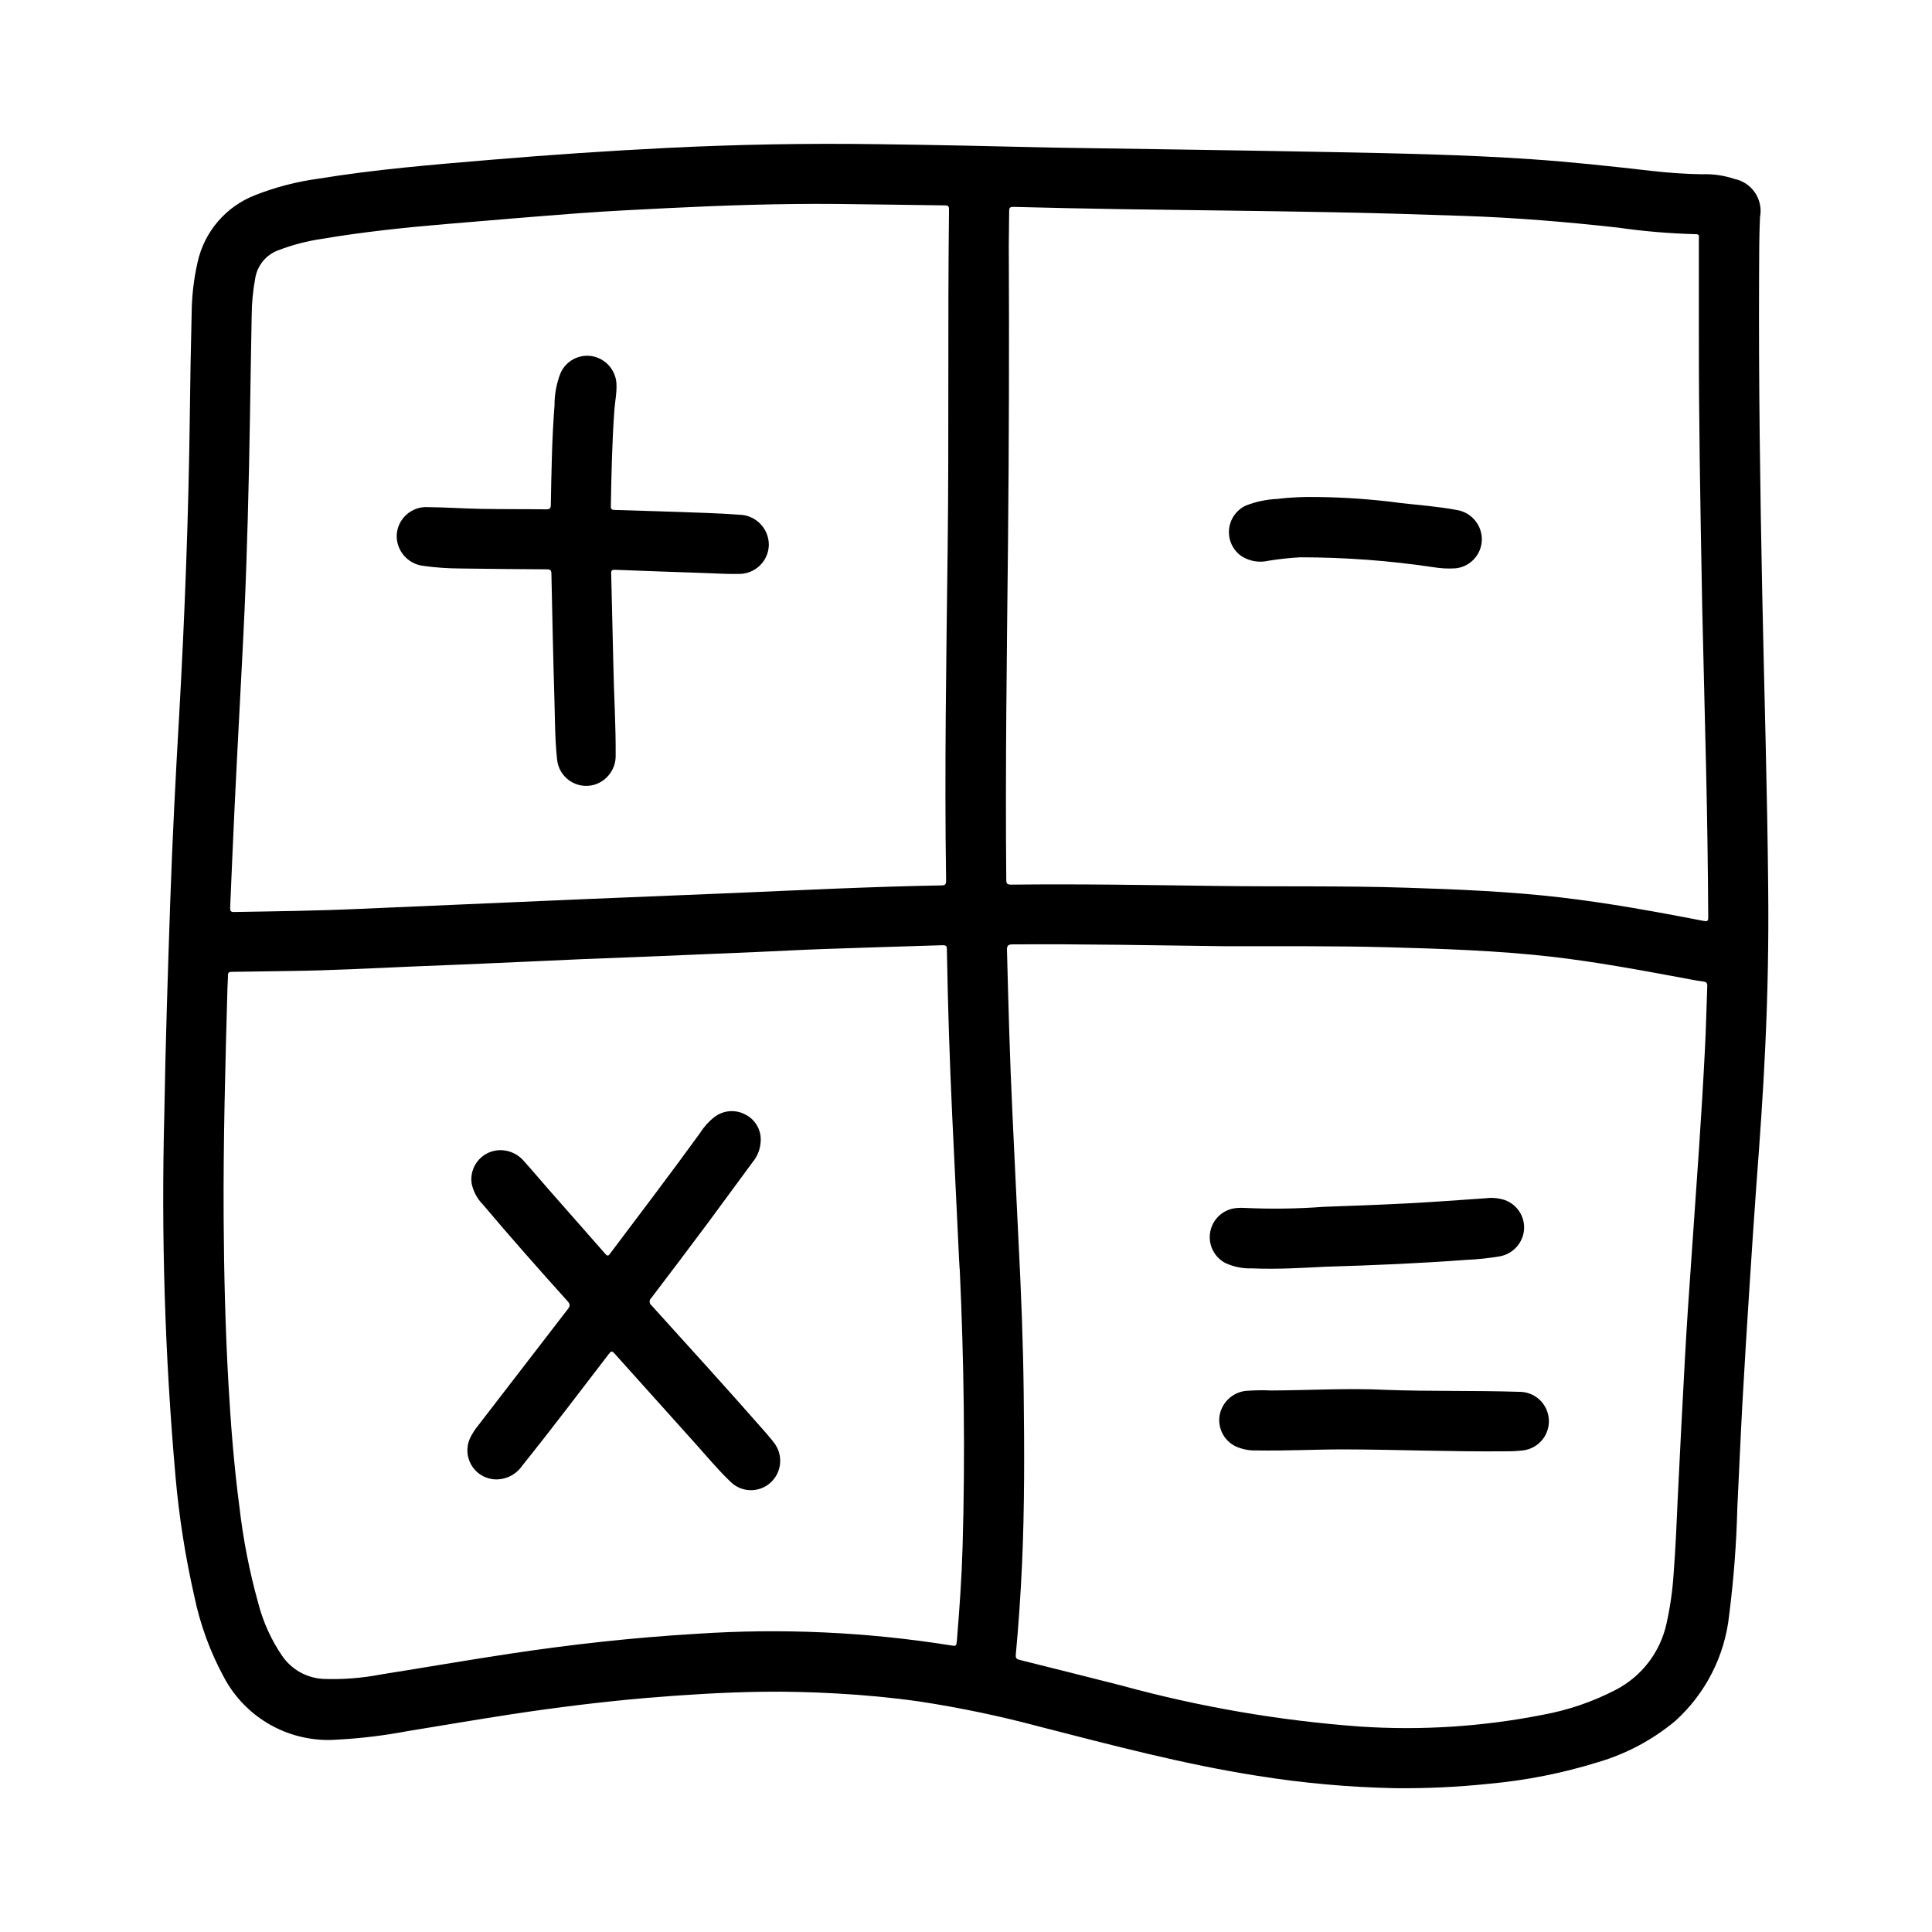 <?xml version="1.0" encoding="UTF-8"?>
<!-- Uploaded to: ICON Repo, www.svgrepo.com, Generator: ICON Repo Mixer Tools -->
<svg fill="#000000" width="800px" height="800px" version="1.1" viewBox="144 144 512 512" xmlns="http://www.w3.org/2000/svg">
 <g>
  <path d="m423.26 183.12c24.066 0.379 48.988 0.707 73.91 1.188 17.5 0.34 35.008 0.684 52.477 1.875 10.676 0.723 21.309 1.875 31.938 3.094 4.481 0.512 8.973 0.836 13.492 0.906l-0.004-0.004c2.918-0.109 5.832 0.312 8.598 1.246 4.648 0.961 7.66 5.488 6.746 10.148-0.234 5.164-0.219 10.328-0.242 15.492-0.125 28.086 0.27 56.168 0.836 84.23 0.527 25.977 1.332 51.883 1.574 77.832 0.152 14.168-0.109 28.352-0.789 42.547-0.559 12.242-1.441 24.457-2.363 36.684-0.645 9-1.25 18-1.82 26.992-0.652 10.18-1.301 20.363-1.859 30.551-0.512 9.25-0.883 18.508-1.348 27.758h0.004c-0.242 9.477-0.965 18.934-2.164 28.34-1.141 10.789-6.223 20.781-14.273 28.062-6 5.004-12.969 8.723-20.465 10.926-9.391 2.914-19.059 4.832-28.852 5.723-8.316 0.879-16.68 1.27-25.039 1.172-12.172-0.25-24.312-1.34-36.332-3.266-19.531-3.055-38.574-8.117-57.703-13.02h0.004c-10.559-2.828-21.266-5.066-32.074-6.707-7.227-1.023-14.484-1.699-21.773-2.102-6.551-0.363-13.098-0.551-19.68-0.457-10.289 0.148-20.555 0.789-30.805 1.645-11.918 1.039-23.789 2.504-35.613 4.305-9.305 1.426-18.586 3.008-27.883 4.527h0.004c-6.121 1.152-12.312 1.895-18.531 2.223-6.019 0.434-12.035-0.883-17.324-3.789-5.285-2.906-9.621-7.281-12.48-12.594-3.719-6.82-6.402-14.156-7.965-21.766-2.359-10.391-4.012-20.926-4.945-31.535-2.828-31.996-3.82-64.121-2.969-96.23 0.309-18.812 0.938-37.621 1.574-56.426 0.566-16.43 1.41-32.844 2.363-49.254 1.496-26.609 2.496-53.23 2.824-79.879 0.102-8.852 0.262-17.707 0.48-26.559 0.039-4.551 0.566-9.086 1.574-13.523 1.789-8.086 7.496-14.742 15.211-17.746 5.449-2.148 11.141-3.625 16.949-4.398 15.059-2.465 30.254-3.691 45.445-4.977 15.523-1.309 31.062-2.363 46.625-3.148 18.684-0.934 37.371-1.266 56.066-1 15.246 0.195 30.492 0.52 46.602 0.914zm46.797 211.64h-1.227c-18.812-0.234-37.629-0.621-56.441-0.488-1.258 0-1.574 0.34-1.527 1.574 0.371 14.344 0.746 28.688 1.434 43.012 0.551 11.344 1.047 22.688 1.621 34.023 0.684 13.305 1.211 26.617 1.371 39.934 0.18 15.25 0.25 30.504-0.441 45.746-0.363 7.981-0.91 15.953-1.645 23.914-0.086 0.883 0.141 1.195 0.984 1.41 9.094 2.262 18.184 4.547 27.262 6.856l-0.004 0.004c20.594 5.629 41.684 9.25 62.977 10.809 16.172 1.074 32.418 0.035 48.324-3.094 6.777-1.227 13.332-3.465 19.445-6.637 6.84-3.543 11.758-9.934 13.43-17.453 1.004-4.477 1.648-9.027 1.93-13.609 0.512-6.707 0.789-13.383 1.086-20.137 0.598-12.359 1.234-24.723 1.914-37.086 0.449-8.141 0.992-16.281 1.574-24.402 0.684-10.234 1.449-20.469 2.125-30.66 0.582-8.793 1.133-17.594 1.574-26.387 0.301-5.566 0.395-11.148 0.621-16.711 0.039-0.906-0.242-1.164-1.125-1.273-1.992-0.262-3.938-0.668-5.926-1.039-11.312-2.109-22.633-4.172-34.07-5.512-14.547-1.652-29.172-2.133-43.801-2.527-13.793-0.367-27.617-0.246-41.465-0.266zm125.06-89.371c-0.566-29.645-0.922-51.082-0.898-72.523v-25.586c0-0.574 0.234-1.227-0.789-1.219h0.004c-6.926-0.176-13.832-0.758-20.688-1.746-13.523-1.504-27.078-2.637-40.684-3.094-11.918-0.41-23.844-0.789-35.77-0.992-18.199-0.348-36.398-0.527-54.602-0.789-9.715-0.156-19.422-0.363-29.125-0.613-0.875 0-1.125 0.211-1.125 1.062 0 3.039-0.109 6.07-0.102 9.102 0.121 26.492 0.051 52.98-0.211 79.461-0.309 29.52-0.73 59.039-0.457 88.551 0 0.953 0.055 1.441 1.273 1.434 18.16-0.211 36.32 0.109 54.48 0.348 16.848 0.219 33.699-0.078 50.547 0.473 13.523 0.441 27.047 0.992 40.492 2.551 12.777 1.488 25.426 3.809 38.055 6.242 0.938 0.18 1.188 0.039 1.18-0.953-0.074-13.199-0.266-26.398-0.574-39.598-0.402-16.773-0.801-33.551-1.008-42.109zm-196.8 174.96c-0.047-0.789-0.102-1.574-0.141-2.363-0.613-12.805-1.227-25.617-1.836-38.438-0.676-14.418-1.141-28.848-1.395-43.297 0-1.793 0-1.793-1.867-1.738-10.078 0.316-20.152 0.613-30.23 0.969-5.945 0.203-11.871 0.52-17.812 0.789-9.121 0.395-18.25 0.781-27.387 1.156-6.668 0.285-13.383 0.527-20.02 0.789-8.477 0.371-16.949 0.789-25.418 1.141-6.391 0.285-12.777 0.535-19.16 0.789-10.691 0.473-21.363 1.039-32.062 1.172-5.164 0.07-10.328 0.172-15.5 0.227-0.789 0-1.094 0.164-1.07 1 0 1.023-0.109 2.047-0.133 3.07-0.574 20.469-1.141 40.934-1.016 61.355 0.086 14.594 0.449 29.18 1.273 43.754 0.621 10.887 1.473 21.75 2.898 32.559l0.004-0.004c0.98 8.586 2.637 17.078 4.949 25.402 1.285 5.062 3.449 9.859 6.402 14.172 2.477 3.586 6.469 5.832 10.824 6.074 5.164 0.195 10.332-0.203 15.406-1.188 11.32-1.793 22.617-3.746 33.953-5.465 16.531-2.504 33.062-4.32 49.727-5.305 22.426-1.5 44.953-0.477 67.156 3.055 1.574 0.262 1.574 0.262 1.738-1.395 0.684-8.297 1.266-16.594 1.504-24.914 0.707-24.449 0.363-48.918-0.758-73.367zm-98.484-98.109c12.824-0.523 25.648-1.051 38.461-1.574 18.391-0.789 36.77-1.699 55.176-2.023 1.039 0 1.273-0.316 1.258-1.316-0.449-29.277 0.055-58.543 0.41-87.812 0.363-30.008 0-60.016 0.363-90.023 0-0.922-0.316-1.055-1.117-1.062-9.598-0.109-19.184-0.293-28.773-0.379-14.719-0.125-29.426 0.355-44.129 1.078-8.023 0.402-16.043 0.789-24.051 1.379-11.684 0.867-23.363 1.875-35.039 2.852-11.02 0.93-22.098 2.086-33.062 3.938-3.969 0.586-7.863 1.602-11.609 3.035-3.223 1.203-5.551 4.043-6.086 7.441-0.605 3.266-0.918 6.582-0.938 9.902-0.348 17.949-0.52 35.906-1.039 53.852-0.227 7.871-0.48 15.816-0.828 23.719-0.402 9.133-0.914 18.254-1.379 27.387-0.434 8.551-0.898 17.105-1.301 25.664-0.41 8.762-0.789 17.523-1.156 26.285 0 0.836 0.148 1.133 1.055 1.109 11.066-0.188 22.137-0.324 33.195-0.828 20.199-0.871 40.395-1.742 60.59-2.621z"/>
  <path d="m511.09 512.32c11.809 0.449 23.617 0.141 35.426 0.527h-0.004c4.16-0.09 7.656 3.102 7.945 7.25 0.285 4.152-2.734 7.797-6.867 8.281-1.508 0.172-3.023 0.246-4.539 0.23-14.305 0.141-28.598-0.465-42.902-0.504-7.668 0-15.328 0.41-22.996 0.277v-0.004c-1.969 0.098-3.938-0.277-5.731-1.094-3.121-1.535-4.828-4.969-4.172-8.383 0.688-3.359 3.449-5.898 6.856-6.297 2.289-0.176 4.586-0.211 6.879-0.113 10.023-0.039 20.059-0.66 30.105-0.172z"/>
  <path d="m495.16 479.7c-5.644 0.277-12.477 0.73-19.324 0.434h-0.004c-2.438 0.09-4.863-0.395-7.082-1.41-3.047-1.594-4.68-5.004-4.008-8.375 0.672-3.375 3.488-5.898 6.91-6.203 0.695-0.074 1.391-0.086 2.086-0.039 7.004 0.332 14.02 0.238 21.012-0.285 7.453-0.262 14.918-0.535 22.363-0.922 6.871-0.363 13.746-0.875 20.609-1.348v0.004c1.715-0.23 3.453-0.066 5.094 0.48 3.231 1.172 5.297 4.34 5.078 7.769-0.273 3.562-2.914 6.496-6.434 7.141-2.949 0.496-5.926 0.809-8.918 0.934-12.02 0.906-24.094 1.426-37.383 1.82z"/>
  <path d="m492.89 275.71c7.504 0.074 14.992 0.613 22.43 1.613 4.961 0.543 9.949 0.93 14.863 1.852 3.84 0.668 6.613 4.051 6.516 7.949-0.113 3.856-3.043 7.039-6.871 7.481-2.004 0.145-4.019 0.043-6-0.301-11.672-1.738-23.457-2.613-35.258-2.613-2.82 0.156-5.629 0.461-8.414 0.914-2.426 0.57-4.977 0.148-7.086-1.176-2.316-1.574-3.602-4.281-3.363-7.074 0.238-2.789 1.961-5.238 4.512-6.402 2.606-1.008 5.352-1.59 8.141-1.723 3.496-0.422 7.016-0.594 10.531-0.52z"/>
  <path d="m276.75 448.8c2.379 0.051 4.621 1.129 6.141 2.961 2.227 2.465 4.359 5.016 6.551 7.512 4.977 5.668 9.973 11.312 14.957 17.004 0.715 0.836 0.945 0.379 1.379-0.195 7.988-10.605 16.02-21.176 23.82-31.93l-0.004-0.004c1.012-1.598 2.293-3.004 3.789-4.164 2.348-1.773 5.519-2.019 8.113-0.629 2.535 1.25 4.133 3.84 4.109 6.668-0.004 2.191-0.773 4.312-2.18 5.996-3.938 5.352-7.871 10.723-11.809 16.043-4.977 6.676-9.984 13.32-15.027 19.934-0.285 0.246-0.445 0.605-0.43 0.984 0.012 0.375 0.191 0.727 0.492 0.953 10.059 11.125 20.168 22.215 30.062 33.496 0.789 0.93 1.621 1.852 2.363 2.852v-0.004c2.562 3.242 2.16 7.914-0.914 10.676-3.094 2.762-7.816 2.59-10.695-0.395-3.344-3.203-6.297-6.793-9.398-10.234-7.086-7.871-14.152-15.742-21.207-23.617-0.684-0.789-0.938-0.637-1.496 0.086-7.629 9.902-15.145 19.895-22.977 29.637l-0.004 0.004c-1.75 2.566-4.789 3.941-7.871 3.559-2.398-0.332-4.5-1.77-5.676-3.883-1.18-2.113-1.301-4.656-0.324-6.871 0.582-1.223 1.309-2.371 2.164-3.418 7.93-10.297 15.859-20.59 23.789-30.875 0.637-0.789 0.684-1.301-0.062-2.125-7.598-8.438-15.121-16.941-22.441-25.625v0.004c-1.539-1.555-2.578-3.527-2.992-5.676-0.293-2.227 0.398-4.469 1.891-6.144 1.492-1.672 3.644-2.617 5.887-2.578z"/>
  <path d="m306.55 320.37c0.141 7.871 0.668 15.809 0.605 23.727 0.113 3.609-2.219 6.84-5.676 7.875-2.227 0.633-4.617 0.238-6.523-1.07-1.906-1.312-3.129-3.406-3.332-5.707-0.574-5.383-0.551-10.809-0.707-16.215-0.332-10.98-0.559-21.965-0.789-32.945 0-0.938-0.309-1.148-1.203-1.156-7.582-0.043-15.168-0.117-22.75-0.219v-0.004c-3.363 0-6.723-0.234-10.055-0.703-4.09-0.508-7.121-4.051-6.988-8.168 0.23-4.281 3.863-7.578 8.145-7.394 4.723 0.047 9.445 0.379 14.168 0.465 5.777 0.102 11.562 0.047 17.32 0.125 1 0 1.195-0.309 1.211-1.242 0.164-8.77 0.293-17.547 0.977-26.293h0.004c-0.02-2.918 0.516-5.812 1.574-8.531 1.461-3.356 5.078-5.223 8.656-4.473 3.633 0.793 6.215 4.016 6.195 7.731 0.055 2.18-0.41 4.312-0.566 6.488-0.613 8.5-0.789 17.027-0.938 25.551 0 0.836 0.387 0.906 1.047 0.93 8.066 0.234 16.137 0.5 24.215 0.789 2.945 0.102 5.894 0.27 8.832 0.48v-0.004c4.367 0.113 7.832 3.711 7.777 8.078-0.141 4.324-3.746 7.727-8.074 7.609-2.953 0.062-5.902-0.133-8.848-0.234-7.949-0.277-15.902-0.535-23.844-0.859-1.148-0.047-1.031 0.566-1.008 1.273z"/>
 </g>
</svg>